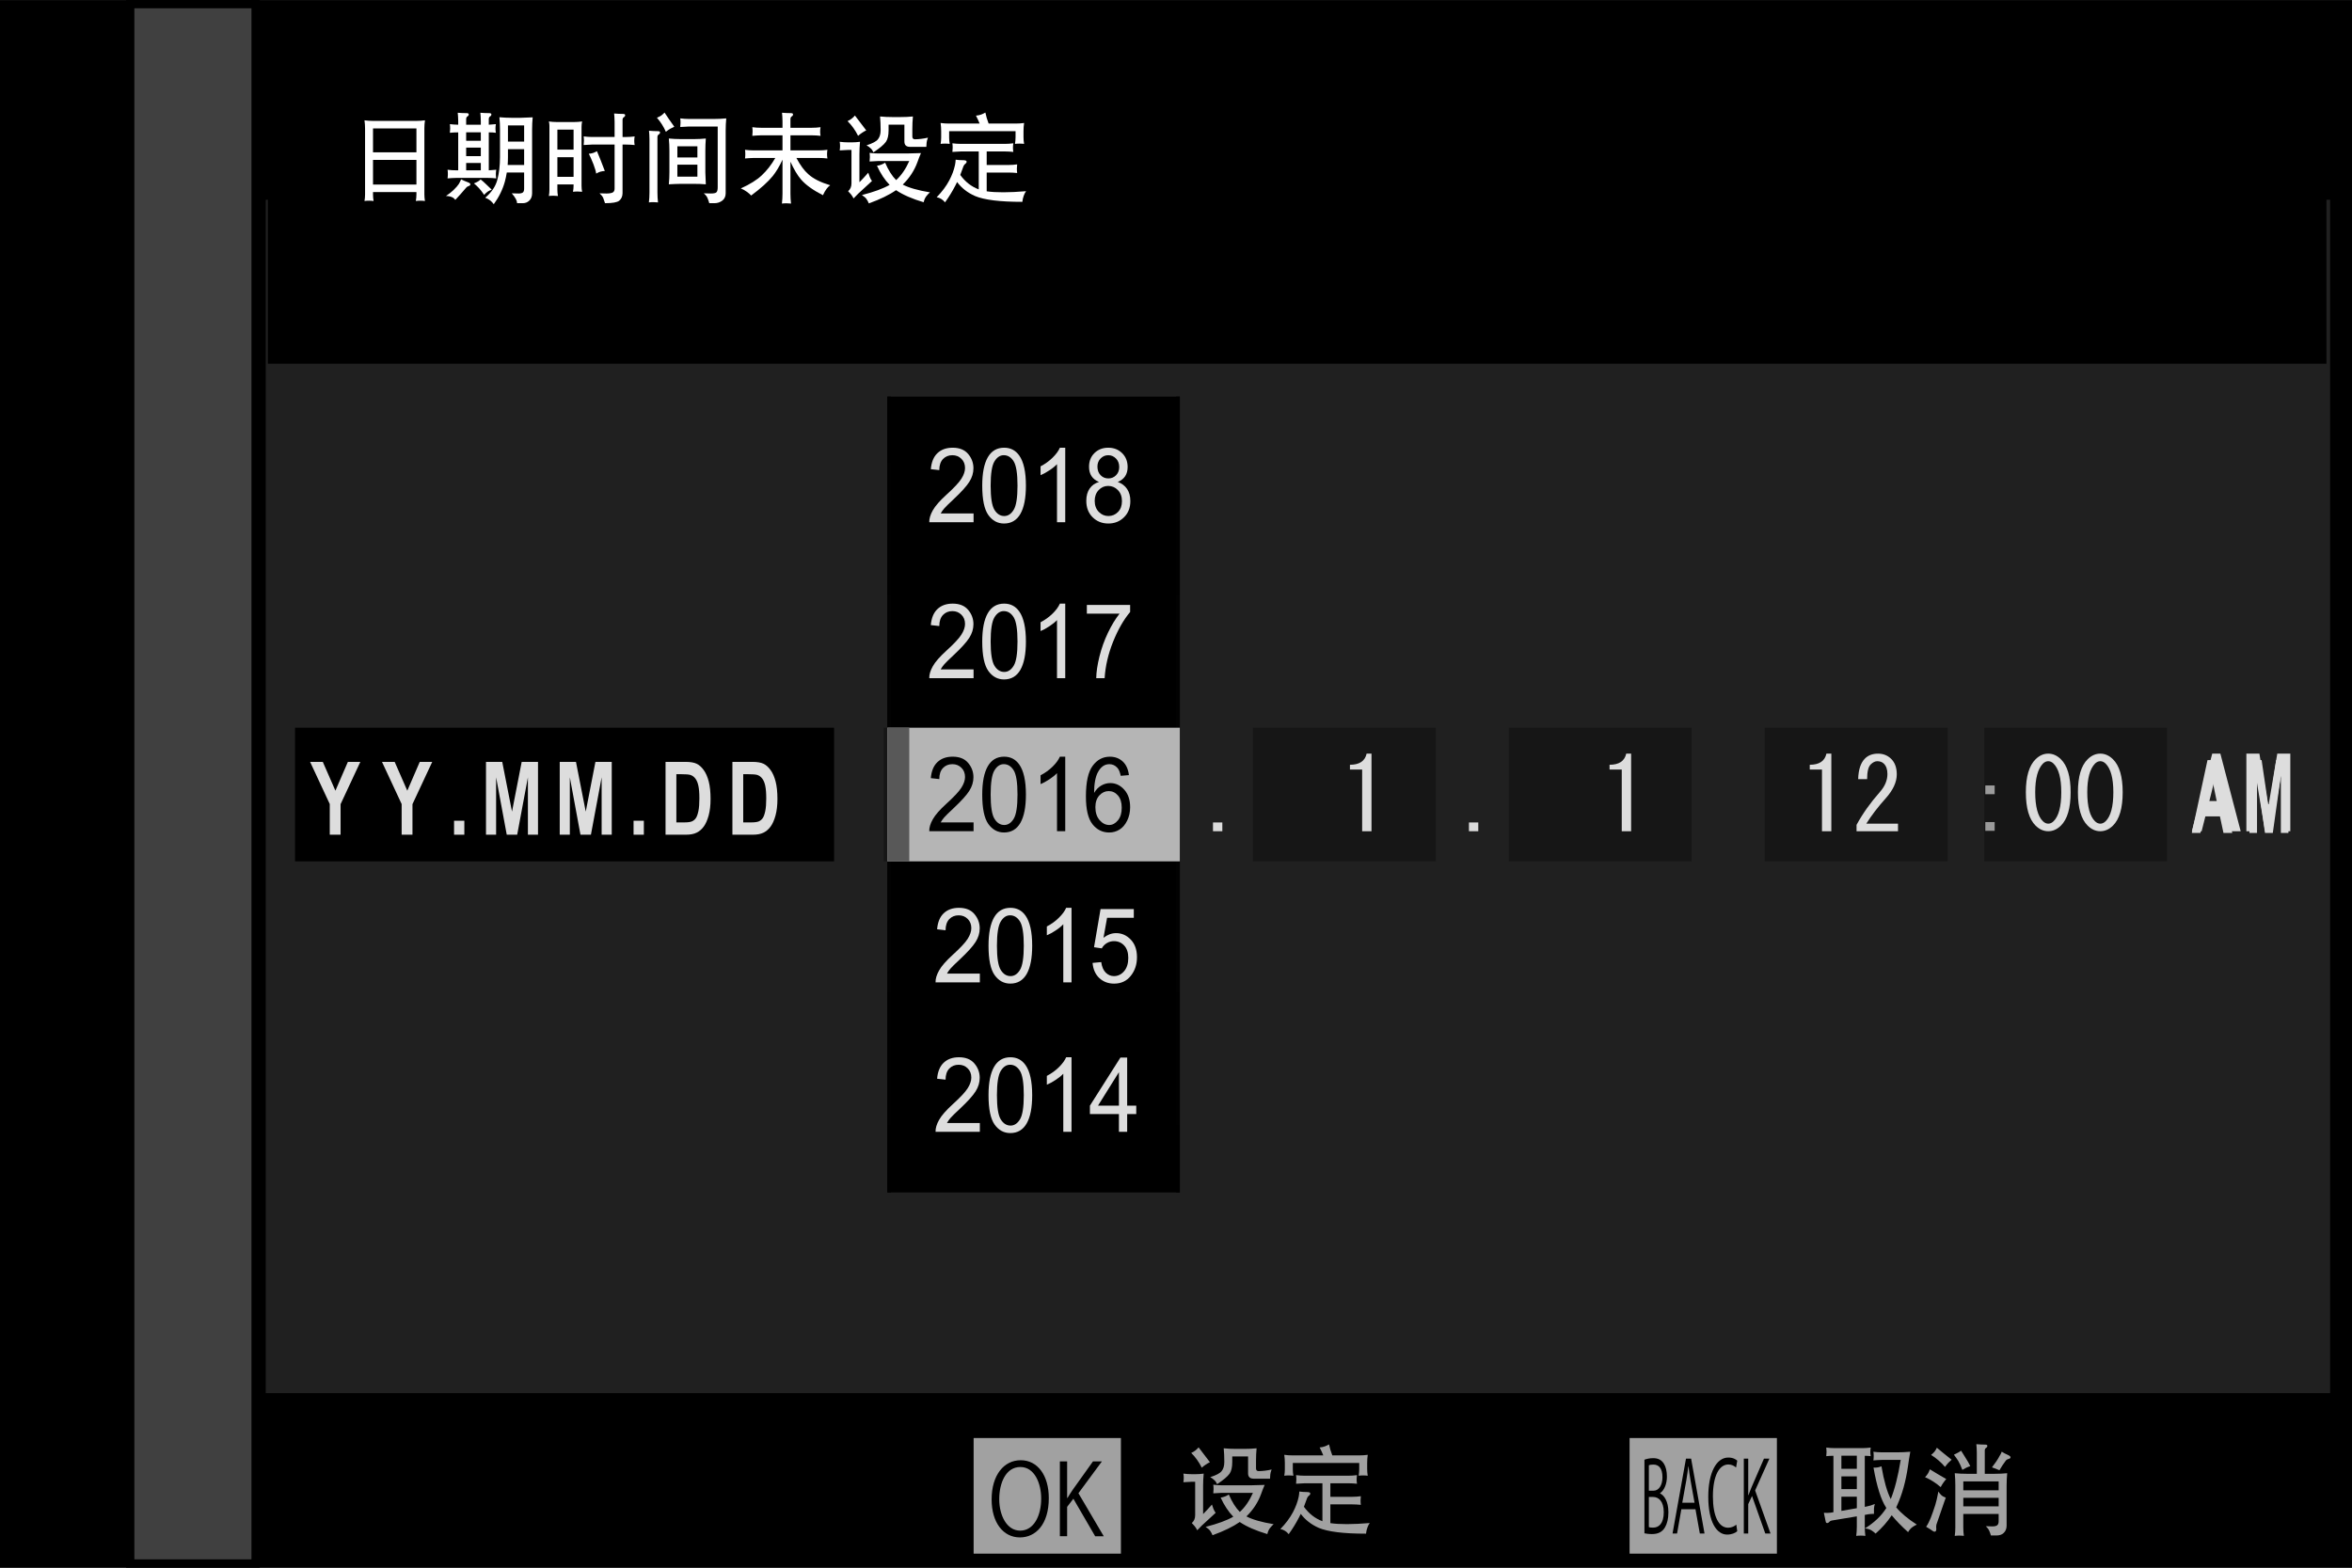<?xml version="1.0" encoding="utf-8"?>
<!-- Generator: Adobe Illustrator 16.0.3, SVG Export Plug-In . SVG Version: 6.00 Build 0)  -->
<!DOCTYPE svg PUBLIC "-//W3C//DTD SVG 1.1//EN" "http://www.w3.org/Graphics/SVG/1.1/DTD/svg11.dtd">
<svg version="1.1" xmlns="http://www.w3.org/2000/svg" xmlns:xlink="http://www.w3.org/1999/xlink" x="0px" y="0px" width="320px"
	 height="213.334px" viewBox="0 0 320 213.334" enable-background="new 0 0 320 213.334" xml:space="preserve">
<rect x="0" y="0" width="320" height="213.334" fill="#333333" stroke="none"/>
<g id="_x31_">
	<g>
		<rect y="0.025" width="320" height="213.309"/>
		<rect x="17.719" y="0.563" fill="#404040" width="17.055" height="212.202"/>
		
			<rect x="17.719" y="0.563" fill="none" stroke="#000000" stroke-width="1.125" stroke-miterlimit="10" width="17.055" height="212.202"/>
		<g opacity="0.5">
			<g>
				<rect x="34.706" y="25.753" fill="none" width="283.77" height="165.258"/>
				<rect x="35.436" y="26.465" fill="#404040" width="282.309" height="163.833"/>
				
					<rect x="35.436" y="26.465" fill="none" stroke="#000000" stroke-width="1.44" stroke-miterlimit="10" width="282.309" height="163.833"/>
			</g>
		</g>
		<rect x="36.446" y="11.252" width="280.077" height="38.24"/>
		<rect x="221.714" y="195.691" fill="#A1A1A1" width="20.041" height="15.732"/>
		<rect x="132.465" y="195.691" fill="#A1A1A1" width="20.041" height="15.732"/>
		<g>
			<path d="M142.694,203.867c0,3.583-1.787,5.347-3.932,5.347c-2.25,0-3.847-1.993-3.847-5.172c0-3.316,1.679-5.333,3.955-5.333
				C141.192,198.709,142.694,200.794,142.694,203.867z M135.951,204.015c0,2.163,1.001,4.276,2.848,4.276
				c1.869,0,2.859-2.044,2.859-4.368c0-2.049-0.894-4.291-2.836-4.291C136.822,199.632,135.951,201.851,135.951,204.015z"/>
			<path d="M150.17,209.054h-1.169l-2.965-5.104l-0.848,1.106v3.997h-0.988V198.87h0.988v4.975h0.048
				c0.228-0.391,0.478-0.763,0.703-1.103l2.765-3.872h1.215l-3.193,4.331L150.17,209.054z"/>
		</g>
		<g>
			<path d="M225.858,203.229c0.52,0.229,1.135,1.029,1.135,2.563c0,0.909-0.188,1.553-0.441,2.007
				c-0.367,0.671-0.964,0.96-1.796,0.96c-0.459,0-0.799-0.063-1.024-0.105V198.64c0.304-0.119,0.74-0.211,1.19-0.211
				c0.68,0,1.13,0.238,1.456,0.753c0.262,0.414,0.413,1.002,0.413,1.76c0,1.001-0.367,1.869-0.933,2.251V203.229z M224.981,202.853
				c0.73,0,1.203-0.776,1.203-1.814v-0.014c0-1.204-0.482-1.723-1.235-1.723c-0.317,0-0.506,0.041-0.615,0.092v3.459H224.981z
				 M224.333,207.813c0.138,0.055,0.335,0.068,0.588,0.068c0.762,0,1.441-0.551,1.441-2.09c0-1.521-0.716-2.081-1.451-2.081h-0.578
				V207.813z"/>
			<path d="M231.908,208.681h-0.639l-0.593-3.302h-1.92l-0.583,3.302h-0.616l1.829-10.188h0.697L231.908,208.681z M230.552,204.496
				l-0.542-3.018c-0.119-0.698-0.211-1.337-0.284-1.938h-0.023c-0.068,0.615-0.17,1.254-0.271,1.897l-0.552,3.059H230.552z"/>
			<path d="M236.359,208.373c-0.253,0.229-0.744,0.455-1.378,0.455c-1.42,0-2.563-1.699-2.563-5.145
				c0-3.289,1.107-5.338,2.724-5.338c0.661,0,1.043,0.258,1.218,0.423l-0.161,0.933c-0.253-0.226-0.606-0.413-1.043-0.413
				c-1.254,0-2.108,1.548-2.108,4.354c0,2.673,0.781,4.253,2.072,4.253c0.422,0,0.836-0.175,1.111-0.418L236.359,208.373z"/>
			<path d="M240.887,208.681h-0.712l-1.805-5.103l-0.515,1.106v3.996h-0.602v-10.188h0.602v4.979h0.027
				c0.138-0.391,0.294-0.768,0.432-1.103l1.682-3.877h0.739l-1.942,4.331L240.887,208.681z"/>
		</g>
		<rect x="40.142" y="99.027" width="73.336" height="18.189"/>
		<g>
			<path d="M132.343,112.155v0.969h-5.944v-0.817c0.894-1.451,2-2.839,3.321-4.161c0.737-0.744,1.109-1.521,1.109-2.334
				c0-0.574-0.177-1.015-0.526-1.322c-0.232-0.202-0.544-0.304-0.933-0.304c-0.313,0-0.623,0.134-0.933,0.409
				c-0.349,0.308-0.526,0.933-0.526,1.879h-1.281c0.039-1.218,0.37-2.1,0.992-2.642c0.466-0.409,1.086-0.611,1.865-0.611
				c0.737,0,1.359,0.221,1.865,0.662c0.544,0.473,0.815,1.134,0.815,1.979c0,0.982-0.523,1.998-1.573,3.05
				c-1.127,1.116-2.06,2.196-2.797,3.243H132.343z"/>
			<path d="M135.025,103.933c0.544-0.473,1.146-0.712,1.808-0.712c0.662,0,1.263,0.239,1.808,0.712
				c0.933,0.813,1.399,2.219,1.399,4.213c0,2.034-0.466,3.454-1.399,4.263c-0.544,0.478-1.146,0.716-1.808,0.716
				c-0.661,0-1.263-0.238-1.808-0.716c-0.932-0.809-1.398-2.229-1.398-4.263C133.627,106.151,134.093,104.746,135.025,103.933z
				 M137.591,104.489c-0.234-0.202-0.487-0.304-0.758-0.304c-0.273,0-0.523,0.102-0.758,0.304c-0.74,0.684-1.107,1.896-1.107,3.656
				c0,1.828,0.367,3.063,1.107,3.706c0.234,0.202,0.484,0.304,0.758,0.304c0.271,0,0.524-0.102,0.758-0.304
				c0.737-0.643,1.107-1.878,1.107-3.706C138.698,106.354,138.328,105.137,137.591,104.489z"/>
			<path d="M143.827,113.124v-3.959v-3.909h-1.748v-0.611c1.36,0,2.157-0.478,2.389-1.424h0.701v9.903H143.827z"/>
			<path d="M150.588,111.802c0.273,0.234,0.643,0.354,1.109,0.354c0.388,0,0.758-0.151,1.107-0.455
				c0.349-0.303,0.524-0.813,0.524-1.521c0-0.542-0.214-0.996-0.641-1.373c-0.312-0.271-0.778-0.391-1.398-0.358v-0.859
				c0.62-0.036,1.086-0.188,1.398-0.459c0.311-0.271,0.466-0.675,0.466-1.217c0-0.676-0.174-1.167-0.523-1.475
				c-0.234-0.202-0.526-0.304-0.875-0.304s-0.641,0.102-0.875,0.304c-0.388,0.345-0.602,0.85-0.641,1.524h-1.281
				c0.037-0.877,0.367-1.589,0.99-2.131c0.466-0.409,1.068-0.611,1.808-0.611c0.776,0,1.398,0.202,1.865,0.611
				c0.544,0.473,0.815,1.103,0.815,1.879c0,0.712-0.213,1.254-0.641,1.621c-0.388,0.34-0.758,0.561-1.107,0.661
				c0.505,0.134,0.894,0.322,1.167,0.557c0.542,0.481,0.815,1.056,0.815,1.731c0,0.877-0.313,1.589-0.933,2.127
				c-0.544,0.478-1.224,0.716-2.04,0.716c-0.896,0-1.594-0.225-2.099-0.666c-0.583-0.505-0.875-1.268-0.875-2.278h1.341
				C150.025,110.924,150.2,111.462,150.588,111.802z"/>
		</g>
		<path fill="none" stroke="#000000" stroke-width="0.232" d="M132.198,112.371h-4.531c1.302-1.318,2.219-2.287,2.754-2.912
			c1.116-1.383,1.676-2.462,1.676-3.238c0-0.735-0.269-1.323-0.801-1.769c-0.496-0.386-1.123-0.584-1.881-0.584
			c-1.614,0-2.492,0.827-2.636,2.467h0.843c0.05-0.551,0.216-0.987,0.499-1.309c0.321-0.345,0.753-0.523,1.295-0.523
			c0.583,0,1.045,0.192,1.385,0.56c0.31,0.326,0.466,0.727,0.466,1.208c0,0.593-0.613,1.645-1.835,3.161
			c-0.955,1.166-1.874,2.163-2.772,2.994v0.63h5.54V112.371z"/>
		<path fill="none" stroke="#000000" stroke-width="0.232" d="M138.698,111.195c-0.388,0.928-0.99,1.396-1.808,1.396
			c-0.815,0-1.422-0.469-1.821-1.396c-0.292-0.712-0.437-1.58-0.437-2.618c0-1.057,0.152-1.938,0.45-2.65
			c0.391-0.941,0.992-1.424,1.808-1.424c0.806,0,1.41,0.486,1.808,1.451c0.289,0.717,0.436,1.594,0.436,2.623
			C139.134,109.624,138.987,110.492,138.698,111.195z M136.891,103.868c-2.06,0-3.087,1.576-3.087,4.709
			c0,3.104,1.027,4.662,3.087,4.662s3.089-1.558,3.089-4.662C139.979,105.444,138.951,103.868,136.891,103.868z"/>
		<path fill="none" stroke="#000000" stroke-width="0.232" d="M145.009,104.048h-0.643c-0.721,0.629-1.483,1.111-2.301,1.447v0.775
			c0.891-0.413,1.599-0.817,2.113-1.208v7.993h0.832V104.048z"/>
		<path fill="none" stroke="#000000" stroke-width="0.232" d="M153.355,108.348c0.391-0.193,0.708-0.469,0.951-0.822
			c0.252-0.363,0.376-0.763,0.376-1.194c0-0.768-0.303-1.378-0.914-1.828c-0.556-0.423-1.24-0.635-2.058-0.635
			c-1.672,0-2.6,0.776-2.783,2.329h0.863c0.097-0.578,0.28-0.992,0.551-1.249c0.303-0.275,0.767-0.418,1.396-0.418
			c0.606,0,1.103,0.175,1.507,0.523c0.404,0.335,0.606,0.753,0.606,1.24c0,0.753-0.381,1.281-1.148,1.585
			c-0.294,0.119-0.749,0.16-1.369,0.128v0.698c0.143-0.009,0.257-0.014,0.331-0.014c0.643,0,1.176,0.143,1.589,0.437
			c0.496,0.331,0.744,0.79,0.744,1.378c0,0.57-0.22,1.057-0.67,1.461c-0.437,0.413-0.96,0.625-1.571,0.625
			c-1.277,0-1.966-0.625-2.085-1.865h-0.873c0.175,1.672,1.167,2.513,2.972,2.513c0.817,0,1.511-0.243,2.099-0.726
			c0.638-0.52,0.96-1.186,0.96-2.008C154.83,109.495,154.338,108.774,153.355,108.348z"/>
		<g opacity="0.3">
			<g>
				<rect x="170.471" y="99.027" fill="none" width="24.869" height="18.189"/>
				<rect x="170.471" y="99.027" width="24.869" height="18.189"/>
			</g>
		</g>
		<g opacity="0.3">
			<g>
				<rect x="120.228" y="99.027" fill="none" width="40.293" height="18.189"/>
				<rect x="120.226" y="99.027" width="40.296" height="18.189"/>
			</g>
		</g>
		<g>
			<path fill="#8C8C8C" d="M132.343,112.155v0.969h-5.944v-0.817c0.894-1.451,2-2.839,3.321-4.161
				c0.737-0.744,1.109-1.521,1.109-2.334c0-0.574-0.177-1.015-0.526-1.322c-0.232-0.202-0.544-0.304-0.933-0.304
				c-0.313,0-0.623,0.134-0.933,0.409c-0.349,0.308-0.526,0.933-0.526,1.879h-1.281c0.039-1.218,0.37-2.1,0.992-2.642
				c0.466-0.409,1.086-0.611,1.865-0.611c0.737,0,1.359,0.221,1.865,0.662c0.544,0.473,0.815,1.134,0.815,1.979
				c0,0.982-0.523,1.998-1.573,3.05c-1.127,1.116-2.06,2.196-2.797,3.243H132.343z"/>
			<path fill="#8C8C8C" d="M135.025,103.933c0.544-0.473,1.146-0.712,1.808-0.712c0.662,0,1.263,0.239,1.808,0.712
				c0.933,0.813,1.399,2.219,1.399,4.213c0,2.034-0.466,3.454-1.399,4.263c-0.544,0.478-1.146,0.716-1.808,0.716
				c-0.661,0-1.263-0.238-1.808-0.716c-0.932-0.809-1.398-2.229-1.398-4.263C133.627,106.151,134.093,104.746,135.025,103.933z
				 M137.591,104.489c-0.234-0.202-0.487-0.304-0.758-0.304c-0.273,0-0.523,0.102-0.758,0.304c-0.74,0.684-1.107,1.896-1.107,3.656
				c0,1.828,0.367,3.063,1.107,3.706c0.234,0.202,0.484,0.304,0.758,0.304c0.271,0,0.524-0.102,0.758-0.304
				c0.737-0.643,1.107-1.878,1.107-3.706C138.698,106.354,138.328,105.137,137.591,104.489z"/>
			<path fill="#8C8C8C" d="M143.827,113.124v-3.959v-3.909h-1.748v-0.611c1.36,0,2.157-0.478,2.389-1.424h0.701v9.903H143.827z"/>
			<path fill="#8C8C8C" d="M150.588,111.802c0.273,0.234,0.643,0.354,1.109,0.354c0.388,0,0.758-0.151,1.107-0.455
				c0.349-0.303,0.524-0.813,0.524-1.521c0-0.542-0.214-0.996-0.641-1.373c-0.312-0.271-0.778-0.391-1.398-0.358v-0.859
				c0.62-0.036,1.086-0.188,1.398-0.459c0.311-0.271,0.466-0.675,0.466-1.217c0-0.676-0.174-1.167-0.523-1.475
				c-0.234-0.202-0.526-0.304-0.875-0.304s-0.641,0.102-0.875,0.304c-0.388,0.345-0.602,0.85-0.641,1.524h-1.281
				c0.037-0.877,0.367-1.589,0.99-2.131c0.466-0.409,1.068-0.611,1.808-0.611c0.776,0,1.398,0.202,1.865,0.611
				c0.544,0.473,0.815,1.103,0.815,1.879c0,0.712-0.213,1.254-0.641,1.621c-0.388,0.34-0.758,0.561-1.107,0.661
				c0.505,0.134,0.894,0.322,1.167,0.557c0.542,0.481,0.815,1.056,0.815,1.731c0,0.877-0.313,1.589-0.933,2.127
				c-0.544,0.478-1.224,0.716-2.04,0.716c-0.896,0-1.594-0.225-2.099-0.666c-0.583-0.505-0.875-1.268-0.875-2.278h1.341
				C150.025,110.924,150.2,111.462,150.588,111.802z"/>
		</g>
		<path fill="none" stroke="#8C8C8C" stroke-width="0.232" d="M132.198,112.371h-4.531c1.302-1.318,2.219-2.287,2.754-2.912
			c1.116-1.383,1.676-2.462,1.676-3.238c0-0.735-0.269-1.323-0.801-1.769c-0.496-0.386-1.123-0.584-1.881-0.584
			c-1.614,0-2.492,0.827-2.636,2.467h0.843c0.05-0.551,0.216-0.987,0.499-1.309c0.321-0.345,0.753-0.523,1.295-0.523
			c0.583,0,1.045,0.192,1.385,0.56c0.31,0.326,0.466,0.727,0.466,1.208c0,0.593-0.613,1.645-1.835,3.161
			c-0.955,1.166-1.874,2.163-2.772,2.994v0.63h5.54V112.371z"/>
		<path fill="none" stroke="#8C8C8C" stroke-width="0.232" d="M138.698,111.195c-0.388,0.928-0.99,1.396-1.808,1.396
			c-0.815,0-1.422-0.469-1.821-1.396c-0.292-0.712-0.437-1.58-0.437-2.618c0-1.057,0.152-1.938,0.45-2.65
			c0.391-0.941,0.992-1.424,1.808-1.424c0.806,0,1.41,0.486,1.808,1.451c0.289,0.717,0.436,1.594,0.436,2.623
			C139.134,109.624,138.987,110.492,138.698,111.195z M136.891,103.868c-2.06,0-3.087,1.576-3.087,4.709
			c0,3.104,1.027,4.662,3.087,4.662s3.089-1.558,3.089-4.662C139.979,105.444,138.951,103.868,136.891,103.868z"/>
		<path fill="none" stroke="#8C8C8C" stroke-width="0.232" d="M145.009,104.048h-0.643c-0.721,0.629-1.483,1.111-2.301,1.447v0.775
			c0.891-0.413,1.599-0.817,2.113-1.208v7.993h0.832V104.048z"/>
		<path fill="none" stroke="#8C8C8C" stroke-width="0.232" d="M153.355,108.348c0.391-0.193,0.708-0.469,0.951-0.822
			c0.252-0.363,0.376-0.763,0.376-1.194c0-0.768-0.303-1.378-0.914-1.828c-0.556-0.423-1.24-0.635-2.058-0.635
			c-1.672,0-2.6,0.776-2.783,2.329h0.863c0.097-0.578,0.28-0.992,0.551-1.249c0.303-0.275,0.767-0.418,1.396-0.418
			c0.606,0,1.103,0.175,1.507,0.523c0.404,0.335,0.606,0.753,0.606,1.24c0,0.753-0.381,1.281-1.148,1.585
			c-0.294,0.119-0.749,0.16-1.369,0.128v0.698c0.143-0.009,0.257-0.014,0.331-0.014c0.643,0,1.176,0.143,1.589,0.437
			c0.496,0.331,0.744,0.79,0.744,1.378c0,0.57-0.22,1.057-0.67,1.461c-0.437,0.413-0.96,0.625-1.571,0.625
			c-1.277,0-1.966-0.625-2.085-1.865h-0.873c0.175,1.672,1.167,2.513,2.972,2.513c0.817,0,1.511-0.243,2.099-0.726
			c0.638-0.52,0.96-1.186,0.96-2.008C154.83,109.495,154.338,108.774,153.355,108.348z"/>
		<g>
			<path fill="#DDDDDD" d="M201.127,111.921v1.194h-1.272v-1.194H201.127z"/>
		</g>
		<g>
			<path fill="#DDDDDD" d="M166.304,111.921v1.194h-1.272v-1.194H166.304z"/>
		</g>
		<g>
			<path fill="#DDDDDD" d="M270.111,106.887h1.272v1.189h-1.272V106.887z M270.111,111.87h1.272v1.189h-1.272V111.87z"/>
		</g>
		<g opacity="0.3">
			<g>
				<rect x="205.289" y="99.027" fill="none" width="24.869" height="18.189"/>
				<rect x="205.284" y="99.027" width="24.874" height="18.189"/>
			</g>
		</g>
		<g>
			<path fill="#DDDDDD" d="M220.647,113.115v-4.222v-4.171h-1.661v-0.651c1.291,0,2.049-0.506,2.27-1.517h0.666v10.561H220.647z"/>
		</g>
		<g opacity="0.3">
			<g>
				<rect x="240.107" y="99.027" fill="none" width="24.873" height="18.189"/>
				<rect x="240.107" y="99.027" width="24.873" height="18.189"/>
			</g>
		</g>
		<g>
			<path fill="#DDDDDD" d="M247.888,113.115v-4.222v-4.171h-1.663v-0.651c1.291,0,2.049-0.506,2.27-1.517h0.666v10.561H247.888z"/>
			<path fill="#DDDDDD" d="M258.232,112.086v1.029h-5.641v-0.868c0.846-1.548,1.897-3.027,3.151-4.441
				c0.703-0.791,1.052-1.622,1.052-2.485c0-0.615-0.165-1.089-0.496-1.41c-0.221-0.216-0.519-0.326-0.887-0.326
				c-0.294,0-0.592,0.143-0.886,0.432c-0.331,0.326-0.496,0.997-0.496,2.007h-1.218c0.037-1.3,0.35-2.241,0.941-2.815
				c0.441-0.437,1.029-0.652,1.769-0.652c0.703,0,1.291,0.234,1.773,0.703c0.515,0.505,0.771,1.208,0.771,2.117
				c0,1.043-0.496,2.127-1.493,3.243c-1.07,1.194-1.956,2.348-2.654,3.468H258.232z"/>
		</g>
		<g opacity="0.3">
			<g>
				<rect x="269.955" y="99.027" fill="none" width="24.869" height="18.189"/>
				<rect x="269.955" y="99.027" width="24.869" height="18.189"/>
			</g>
		</g>
		<g>
			<path fill="#DDDDDD" d="M299.541,113.115h-1.327l2.77-10.561h1.107l2.766,10.561h-1.328l-0.776-3.087h-2.435L299.541,113.115z
				 M301.589,105.426h-0.11l-0.886,3.578h1.883L301.589,105.426z"/>
			<path fill="#DDDDDD" d="M306.734,105.21v7.905h-1.106v-10.561h1.772l1.162,6.881h0.11l1.162-6.881h1.773v10.561H310.5v-7.905
				h-0.11l-1.332,7.905h-0.882l-1.327-7.905H306.734z"/>
		</g>
		<g>
			<path fill="#DDDDDD" d="M185.326,113.115v-4.222v-4.171h-1.66v-0.651c1.29,0,2.049-0.506,2.269-1.517h0.664v10.561H185.326z"/>
		</g>
		<g>
			<path fill="#DDDDDD" d="M276.959,103.313c0.515-0.505,1.084-0.758,1.714-0.758c0.624,0,1.198,0.253,1.713,0.758
				c0.887,0.864,1.332,2.366,1.332,4.493c0,2.168-0.445,3.684-1.332,4.552c-0.515,0.505-1.089,0.758-1.713,0.758
				c-0.63,0-1.199-0.253-1.714-0.758c-0.887-0.868-1.332-2.384-1.332-4.552C275.627,105.679,276.073,104.177,276.959,103.313z
				 M279.394,103.91c-0.225-0.216-0.464-0.326-0.721-0.326c-0.258,0-0.496,0.11-0.722,0.326c-0.698,0.726-1.052,2.021-1.052,3.896
				c0,1.952,0.354,3.271,1.052,3.954c0.226,0.216,0.464,0.326,0.722,0.326c0.257,0,0.496-0.11,0.721-0.326
				c0.698-0.684,1.052-2.002,1.052-3.954C280.446,105.895,280.092,104.599,279.394,103.91z"/>
			<path fill="#DDDDDD" d="M284.042,103.313c0.515-0.505,1.084-0.758,1.714-0.758c0.624,0,1.198,0.253,1.713,0.758
				c0.887,0.864,1.332,2.366,1.332,4.493c0,2.168-0.445,3.684-1.332,4.552c-0.515,0.505-1.089,0.758-1.713,0.758
				c-0.63,0-1.199-0.253-1.714-0.758c-0.887-0.868-1.332-2.384-1.332-4.552C282.71,105.679,283.156,104.177,284.042,103.313z
				 M286.477,103.91c-0.225-0.216-0.464-0.326-0.721-0.326c-0.258,0-0.496,0.11-0.722,0.326c-0.698,0.726-1.052,2.021-1.052,3.896
				c0,1.952,0.354,3.271,1.052,3.954c0.226,0.216,0.464,0.326,0.722,0.326c0.257,0,0.496-0.11,0.721-0.326
				c0.698-0.684,1.052-2.002,1.052-3.954C287.529,105.895,287.175,104.599,286.477,103.91z"/>
		</g>
		<g>
			<rect x="120.724" y="53.975" fill="none" width="39.797" height="108.295"/>
			
				<linearGradient id="SVGID_1_" gradientUnits="userSpaceOnUse" x1="-429.198" y1="677.368" x2="-426.97" y2="677.368" gradientTransform="matrix(0 48.611 48.611 0 -32787.145 20917.852)">
				<stop  offset="0" style="stop-color:#000000"/>
				<stop  offset="0.5" style="stop-color:#000000"/>
				<stop  offset="1" style="stop-color:#000000"/>
			</linearGradient>
			<rect x="120.724" y="53.975" fill="url(#SVGID_1_)" width="39.797" height="108.295"/>
		</g>
		<g>
			<rect x="160.016" y="53.975" fill="none" width="0.505" height="108.295"/>
			
				<linearGradient id="SVGID_2_" gradientUnits="userSpaceOnUse" x1="-429.198" y1="677.599" x2="-426.97" y2="677.599" gradientTransform="matrix(0 48.611 48.611 0 -32778.645 20917.852)">
				<stop  offset="0" style="stop-color:#000000"/>
				<stop  offset="0.5" style="stop-color:#030303"/>
				<stop  offset="1" style="stop-color:#000000"/>
			</linearGradient>
			<rect x="160.016" y="53.975" fill="url(#SVGID_2_)" width="0.505" height="108.295"/>
		</g>
		<g>
			<rect x="120.724" y="53.975" fill="none" width="0.498" height="108.295"/>
			
				<linearGradient id="SVGID_3_" gradientUnits="userSpaceOnUse" x1="-429.198" y1="677.142" x2="-426.97" y2="677.142" gradientTransform="matrix(0 48.611 48.611 0 -32795.801 20917.852)">
				<stop  offset="0" style="stop-color:#000000"/>
				<stop  offset="0.5" style="stop-color:#030303"/>
				<stop  offset="1" style="stop-color:#000000"/>
			</linearGradient>
			<rect x="120.724" y="53.975" fill="url(#SVGID_3_)" width="0.498" height="108.295"/>
		</g>
		<rect x="120.724" y="99.027" fill="#B5B5B5" width="39.797" height="18.189"/>
		<rect x="120.726" y="99.027" fill="#585858" width="2.983" height="18.189"/>
	</g>
</g>
<g id="text">
	<g>
		<path fill="#FFFFFF" d="M49.59,16.373c0.372,0.051,0.747,0.078,1.121,0.078h5.958c0.393,0,0.774-0.027,1.148-0.078
			c-0.053,0.372-0.078,0.749-0.078,1.121v8.943c0,0.313,0.025,0.615,0.078,0.914c-0.209-0.027-0.418-0.041-0.627-0.041
			c-0.216,0-0.42,0.014-0.611,0.041c0.051-0.313,0.078-0.62,0.078-0.914v-0.299H50.75v0.34c0,0.294,0.025,0.584,0.078,0.873
			c-0.209-0.027-0.418-0.041-0.625-0.041c-0.218,0-0.422,0.014-0.613,0.041c0.051-0.289,0.078-0.579,0.078-0.873v-8.984
			C49.668,17.122,49.641,16.745,49.59,16.373z M50.75,17.48v3.247h5.907V17.48H50.75z M50.75,21.757v3.354h5.907v-3.354H50.75z"/>
		<path fill="#FFFFFF" d="M63.58,24.771c0.287,0.101,0.425,0.206,0.418,0.312c-0.018,0.115-0.083,0.188-0.197,0.221
			c-0.163,0.046-0.29,0.124-0.377,0.234c-0.505,0.602-0.997,1.153-1.474,1.658c-0.122-0.165-0.273-0.289-0.455-0.367
			c-0.236-0.102-0.51-0.156-0.822-0.156c0.4-0.267,0.744-0.537,1.029-0.809c0.34-0.331,0.579-0.602,0.719-0.822
			c0.122-0.207,0.225-0.418,0.312-0.639C63.01,24.545,63.292,24.664,63.58,24.771z M67.516,23.098c-0.034,0.202-0.05,0.4-0.05,0.589
			c0,0.201,0.016,0.395,0.05,0.588c-0.39-0.046-0.781-0.064-1.173-0.064h-4.277c-0.39,0.009-0.781,0.027-1.173,0.064
			c0.027-0.202,0.042-0.396,0.042-0.588c0-0.198-0.014-0.396-0.042-0.589c0.393,0.056,0.783,0.078,1.173,0.078h0.276v-5.162
			c-0.384,0-0.763,0.018-1.135,0.055c0.025-0.202,0.039-0.396,0.039-0.588c0-0.197-0.014-0.396-0.039-0.588
			c0.381,0.046,0.76,0.073,1.135,0.078v-0.156c0-0.087,0-0.197,0-0.335c-0.009-0.465-0.032-0.841-0.067-1.135
			c0.427,0.032,0.809,0.05,1.148,0.05c0.009,0,0.025,0,0.053,0c0.2,0,0.299,0.056,0.299,0.17c0,0.12-0.058,0.212-0.17,0.271
			c-0.122,0.078-0.182,0.202-0.182,0.367v0.768h1.994v-0.156c0-0.087,0-0.197,0-0.335c-0.007-0.465-0.03-0.841-0.064-1.135
			c0.425,0.032,0.809,0.05,1.148,0.05c0.007,0,0.025,0,0.051,0c0.2,0,0.301,0.056,0.301,0.17c0,0.12-0.058,0.212-0.17,0.271
			c-0.122,0.078-0.182,0.202-0.182,0.367v0.768c0.322-0.014,0.643-0.042,0.965-0.078c-0.035,0.202-0.053,0.395-0.053,0.588
			c0,0.202,0.018,0.395,0.053,0.588c-0.322-0.046-0.643-0.06-0.965-0.055v5.162C66.83,23.162,67.169,23.135,67.516,23.098z
			 M63.423,18.004v1.157h1.994v-1.157H63.423z M63.423,20.09v1.157h1.994V20.09H63.423z M63.423,22.175v1.001h1.994v-1.001H63.423z
			 M66.161,25.097c0.278,0.262,0.526,0.5,0.744,0.716c-0.236,0.078-0.422,0.17-0.563,0.271c-0.182,0.133-0.338,0.275-0.469,0.432
			c-0.259-0.381-0.5-0.689-0.716-0.923c-0.218-0.234-0.443-0.45-0.678-0.639c0.19-0.074,0.365-0.151,0.521-0.239
			c0.147-0.083,0.278-0.184,0.39-0.299C65.61,24.582,65.865,24.807,66.161,25.097z M72.001,27.311
			c-0.234,0.225-0.526,0.34-0.873,0.34c-0.069,0-0.331,0-0.783,0c0-0.184-0.05-0.368-0.156-0.561
			c-0.138-0.253-0.326-0.515-0.56-0.781c0.399,0.019,0.721,0.023,0.964,0.023c0.253-0.005,0.434-0.056,0.549-0.143
			c0.113-0.105,0.168-0.275,0.168-0.519v-2.191h-2.359c-0.069,0.427-0.156,0.836-0.262,1.235c-0.303,1.089-0.809,2.113-1.511,3.078
			c-0.122-0.175-0.273-0.336-0.457-0.496c-0.175-0.147-0.409-0.276-0.703-0.391c0.859-0.73,1.408-1.539,1.643-2.426
			c0.243-0.9,0.365-1.934,0.365-3.087v-3.771c0-0.556-0.027-1.112-0.078-1.668c0.547,0.051,1.096,0.078,1.643,0.078h1.226
			c0.547-0.009,1.098-0.032,1.656-0.064c-0.053,0.547-0.078,1.099-0.078,1.654v8.672C72.395,26.727,72.264,27.066,72.001,27.311z
			 M69.108,20.296v1.098c0,0.354-0.014,0.708-0.039,1.057h2.242v-2.154H69.108z M69.108,19.268h2.203v-2.205h-2.203V19.268z"/>
		<path fill="#FFFFFF" d="M74.675,16.529c0.374,0.051,0.746,0.078,1.121,0.078h2.255c0.391,0,0.774-0.027,1.148-0.078
			c-0.053,0.244-0.078,0.487-0.078,0.73v8.007c0,0.284,0.025,0.564,0.078,0.831c-0.209-0.023-0.418-0.037-0.627-0.037
			c-0.216,0-0.42,0.014-0.613,0.037c0.053-0.285,0.078-0.565,0.078-0.831v-0.17h-2.203v0.716c0,0.285,0.025,0.574,0.078,0.859
			c-0.209-0.023-0.418-0.037-0.625-0.037c-0.218,0-0.422,0.014-0.613,0.037c0.053-0.285,0.078-0.574,0.078-0.859v-8.695
			C74.753,16.915,74.728,16.723,74.675,16.529z M75.835,20.36h2.203v-2.724h-2.203V20.36z M75.835,24.063h2.203v-2.669h-2.203
			V24.063z M84.246,27.311c-0.271,0.225-0.914,0.34-1.929,0.34c-0.081-0.271-0.163-0.51-0.248-0.717
			c-0.087-0.202-0.253-0.409-0.496-0.625c0.399,0.019,0.721,0.023,0.964,0.023c0.391-0.005,0.668-0.056,0.834-0.143
			c0.165-0.105,0.248-0.275,0.248-0.519v-5.999H80.58c-0.391,0.009-0.781,0.031-1.171,0.063c0.025-0.197,0.039-0.395,0.039-0.588
			c0-0.197-0.014-0.395-0.039-0.583c0.39,0.051,0.781,0.078,1.171,0.078h3.039V16.92c0-0.087,0-0.197,0-0.34
			c-0.009-0.459-0.03-0.836-0.064-1.135c0.425,0.037,0.809,0.056,1.146,0.056c0.009,0,0.027,0,0.053,0c0.2,0,0.301,0.055,0.301,0.17
			c0,0.119-0.057,0.211-0.17,0.271c-0.122,0.078-0.184,0.202-0.184,0.367v2.334h0.471c0.391,0,0.781-0.027,1.174-0.078
			c-0.035,0.197-0.053,0.395-0.053,0.583c0,0.202,0.018,0.4,0.053,0.588c-0.393-0.041-0.783-0.063-1.174-0.063H84.7v6.623
			C84.693,26.727,84.54,27.066,84.246,27.311z M81.742,21.849c0.234,0.602,0.416,1.075,0.546,1.42
			c-0.209,0.009-0.409,0.041-0.6,0.092c-0.19,0.06-0.383,0.146-0.574,0.262c-0.035-0.28-0.156-0.694-0.365-1.254
			c-0.234-0.598-0.448-1.08-0.639-1.447c0.218-0.014,0.423-0.055,0.613-0.115c0.174-0.068,0.34-0.146,0.496-0.234
			C81.306,20.76,81.48,21.188,81.742,21.849z"/>
		<path fill="#FFFFFF" d="M89.447,17.848c0.007,0,0.025,0,0.051,0c0.2,0,0.301,0.056,0.301,0.166c0,0.124-0.058,0.216-0.17,0.275
			c-0.122,0.078-0.182,0.202-0.182,0.367v7.533c0,0.455,0.025,0.905,0.078,1.355c-0.209-0.023-0.418-0.037-0.627-0.037
			c-0.216,0-0.42,0.014-0.613,0.037c0.053-0.45,0.078-0.9,0.078-1.355v-6.922c0-0.088,0-0.202,0-0.34
			c-0.007-0.46-0.03-0.837-0.064-1.135C88.724,17.829,89.107,17.848,89.447,17.848z M91.742,17.246
			c-0.2,0.087-0.393,0.184-0.574,0.285c-0.19,0.114-0.383,0.248-0.574,0.404c-0.303-0.694-0.708-1.333-1.213-1.916
			c0.228-0.087,0.422-0.188,0.588-0.299c0.156-0.114,0.303-0.248,0.443-0.403C90.803,15.914,91.246,16.562,91.742,17.246z
			 M96.03,25.082c-0.528-0.046-1.059-0.063-1.589-0.063h-1.851c-0.531,0.009-1.061,0.027-1.592,0.063
			c0.053-0.546,0.078-1.098,0.078-1.644v-2.945c0-0.546-0.025-1.098-0.078-1.644c0.531,0.05,1.061,0.078,1.592,0.078h1.851
			c0.531,0,1.061-0.028,1.589-0.078c-0.042,0.546-0.064,1.098-0.064,1.644v2.945C95.975,23.984,95.996,24.536,96.03,25.082z
			 M92.158,19.905v1.525h2.726v-1.525H92.158z M92.158,22.409v1.631h2.726v-1.631H92.158z M98.288,27.287
			c-0.315,0.243-0.671,0.363-1.07,0.363c-0.06,0-0.299,0-0.717,0c-0.078-0.271-0.161-0.51-0.248-0.717
			c-0.087-0.202-0.252-0.409-0.496-0.625c0.4,0.019,0.721,0.023,0.965,0.023c0.383,0,0.631-0.051,0.744-0.156
			c0.122-0.11,0.181-0.34,0.181-0.689v-8.268h-3.922c-0.393,0.009-0.783,0.032-1.174,0.064c0.025-0.198,0.039-0.396,0.039-0.584
			c0-0.202-0.014-0.395-0.039-0.588c0.391,0.051,0.781,0.078,1.174,0.078h3.429c0.547,0,1.098-0.027,1.656-0.078
			c-0.053,0.556-0.078,1.112-0.078,1.668v8.516C98.731,26.723,98.582,27.053,98.288,27.287z"/>
		<path fill="#FFFFFF" d="M105.143,23.948c-0.659,0.809-1.642,1.694-2.947,2.659c-0.156-0.175-0.351-0.345-0.585-0.51
			c-0.252-0.188-0.526-0.34-0.822-0.455c1.245-0.564,2.196-1.162,2.857-1.786c0.694-0.652,1.307-1.438,1.837-2.361h-2.946
			c-0.391,0.009-0.783,0.032-1.174,0.068c0.027-0.201,0.039-0.399,0.039-0.588c0-0.202-0.012-0.395-0.039-0.588
			c0.391,0.051,0.783,0.078,1.174,0.078h3.925v-2.049h-2.933c-0.393,0.01-0.783,0.032-1.174,0.069
			c0.025-0.202,0.039-0.396,0.039-0.588c0-0.202-0.014-0.396-0.039-0.588c0.391,0.055,0.781,0.078,1.174,0.078h2.933v-0.574
			c0-0.087,0-0.197,0-0.335c-0.009-0.465-0.03-0.841-0.066-1.135c0.427,0.032,0.808,0.05,1.148,0.05c0.009,0,0.025,0,0.053,0
			c0.2,0,0.298,0.056,0.298,0.17c0,0.12-0.055,0.212-0.167,0.271c-0.124,0.078-0.184,0.202-0.184,0.367v1.186h2.921
			c0.39,0,0.781-0.023,1.173-0.078c-0.037,0.202-0.053,0.395-0.053,0.588c0,0.197,0.016,0.395,0.053,0.588
			c-0.393-0.046-0.783-0.069-1.173-0.069h-2.921v2.049h3.858c0.393,0,0.783-0.027,1.173-0.078c-0.034,0.202-0.05,0.396-0.05,0.588
			c0,0.198,0.016,0.396,0.05,0.588c-0.39-0.046-0.781-0.068-1.173-0.068h-3.05c0.521,0.982,1.057,1.713,1.603,2.191
			c0.671,0.62,1.67,1.125,3,1.524c-0.184,0.124-0.344,0.28-0.482,0.469c-0.175,0.229-0.345,0.523-0.508,0.887
			c-1.357-0.694-2.352-1.41-2.986-2.15c-0.48-0.556-0.958-1.359-1.435-2.411v4.341c0,0.455,0.025,0.905,0.078,1.355
			c-0.209-0.023-0.418-0.037-0.625-0.037c-0.218,0-0.422,0.014-0.613,0.037c0.051-0.45,0.078-0.9,0.078-1.355v-4.616
			C106.062,22.602,105.623,23.342,105.143,23.948z"/>
		<path fill="#FFFFFF" d="M115.418,20.401c-0.393,0.01-0.783,0.032-1.173,0.064c0.034-0.197,0.05-0.395,0.05-0.588
			c0-0.197-0.016-0.395-0.05-0.583c0.39,0.051,0.781,0.078,1.173,0.078h0.482c0.365,0,0.735-0.027,1.107-0.078
			c-0.05,0.588-0.078,1.144-0.078,1.667v3.831c0.035-0.032,0.069-0.068,0.106-0.101c0.287-0.29,0.652-0.685,1.095-1.19
			c0.078,0.202,0.147,0.4,0.207,0.588c0.087,0.217,0.188,0.396,0.301,0.538c-0.418,0.381-0.827,0.758-1.227,1.13
			c-0.453,0.395-0.848,0.776-1.185,1.148c-0.027,0.009-0.058,0.046-0.092,0.105c0.025-0.037,0.025-0.037,0,0
			c0.009-0.027,0.009-0.027,0,0c0-0.009,0-0.009,0,0c-0.104-0.216-0.228-0.409-0.365-0.574c-0.14-0.165-0.267-0.303-0.379-0.418
			c0.305-0.262,0.457-0.615,0.457-1.065v-4.553H115.418z M117.855,17.742c-0.2,0.097-0.381,0.197-0.547,0.313
			c-0.19,0.119-0.379,0.267-0.56,0.432c-0.375-0.758-0.852-1.429-1.436-2.007c0.218-0.097,0.409-0.212,0.574-0.341
			c0.156-0.124,0.301-0.262,0.429-0.418C116.769,16.337,117.284,17.012,117.855,17.742z M119.316,22.552
			c0.218-0.023,0.423-0.078,0.613-0.156c0.175-0.069,0.34-0.156,0.496-0.262c0.443,1.028,0.942,1.818,1.5,2.375
			c0.712-0.652,1.307-1.517,1.784-2.596h-4.224c-0.39,0.009-0.783,0.032-1.173,0.064c0.025-0.197,0.039-0.396,0.039-0.584
			c0-0.202-0.014-0.395-0.039-0.588c0.391,0.051,0.783,0.078,1.173,0.078h3.951c0.39,0,1.017-0.018,1.878-0.05v-0.028
			c-0.193,0.441-0.358,0.864-0.496,1.264c-0.418,1.139-1.082,2.159-1.996,3.05c0.843,0.437,2.079,0.79,3.702,1.057
			c-0.156,0.133-0.317,0.303-0.482,0.51c-0.172,0.216-0.298,0.496-0.376,0.836c-1.564-0.464-2.816-1.011-3.755-1.645
			c-0.921,0.644-2.157,1.245-3.703,1.801c-0.078-0.202-0.184-0.396-0.314-0.588c-0.122-0.175-0.331-0.358-0.625-0.547
			c1.626-0.418,2.88-0.877,3.767-1.383C120.368,24.472,119.794,23.604,119.316,22.552z M120.894,17.742
			c0,0.693-0.122,1.217-0.365,1.562c-0.287,0.396-0.852,0.868-1.695,1.424c-0.097-0.225-0.221-0.408-0.379-0.546
			c-0.156-0.156-0.342-0.294-0.561-0.404c0.817-0.262,1.334-0.538,1.553-0.822c0.243-0.304,0.365-0.708,0.365-1.213v-0.17
			c0-0.574-0.027-1.148-0.078-1.723c0.547,0.056,1.096,0.078,1.643,0.078h1.173c0.547,0,1.1-0.022,1.656-0.078
			c-0.053,0.556-0.078,1.116-0.078,1.672v1.065c0,0.244,0.122,0.368,0.365,0.368c0.574-0.01,1.16-0.083,1.759-0.221
			c-0.112,0.294-0.172,0.52-0.181,0.675c-0.019,0.166-0.032,0.358-0.039,0.574h-2.255c-0.487-0.009-0.73-0.252-0.73-0.729v-2.293
			h-2.152V17.742z"/>
		<path fill="#FFFFFF" d="M134.245,26.033c1.243,0.184,3.029,0.18,5.358-0.014c-0.122,0.156-0.225,0.358-0.313,0.602
			c-0.096,0.253-0.161,0.533-0.195,0.846c-3.043,0-5.19-0.262-6.442-0.795c-1.015-0.45-1.829-1.084-2.437-1.901
			c-0.078,0.146-0.149,0.289-0.209,0.427c-0.434,0.846-0.912,1.621-1.433,2.338c-0.159-0.202-0.326-0.354-0.51-0.459
			c-0.182-0.119-0.391-0.197-0.625-0.234c0.747-0.771,1.321-1.543,1.72-2.306c0.375-0.712,0.629-1.401,0.77-2.063
			c0.053-0.253,0.083-0.501,0.092-0.744c0.322,0.046,0.639,0.068,0.951,0.068c0.331,0,0.51,0.051,0.535,0.156
			c0.025,0.11-0.018,0.212-0.131,0.299c-0.131,0.097-0.225,0.211-0.287,0.354c-0.156,0.423-0.303,0.822-0.443,1.199
			c0.677,0.937,1.518,1.594,2.517,1.966v-5.163h-2.412c-0.393,0.01-0.783,0.032-1.174,0.064c0.025-0.197,0.039-0.396,0.039-0.583
			c0-0.202-0.014-0.396-0.039-0.589c0.391,0.051,0.781,0.078,1.174,0.078h5.944c0.393,0,0.783-0.027,1.174-0.078
			c-0.035,0.202-0.051,0.396-0.051,0.589c0,0.197,0.016,0.395,0.051,0.583c-0.391-0.041-0.781-0.064-1.174-0.064h-2.451v1.842h2.972
			c0.393,0,0.783-0.027,1.173-0.082c-0.025,0.202-0.039,0.399-0.039,0.588c0,0.202,0.014,0.395,0.039,0.588
			c-0.39-0.042-0.781-0.064-1.173-0.064h-2.972V26.033z M129.135,18.707c0,0.294,0.025,0.588,0.078,0.872
			c-0.209-0.027-0.418-0.036-0.627-0.036c-0.216,0-0.42,0.009-0.613,0.036c0.053-0.284,0.078-0.578,0.078-0.872v-0.85
			c0-0.372-0.025-0.744-0.078-1.121c0.375,0.055,0.749,0.078,1.124,0.078h4.185c-0.14-0.354-0.306-0.717-0.496-1.079
			c0.252-0.019,0.487-0.064,0.705-0.147c0.19-0.069,0.381-0.161,0.574-0.271c0.103,0.505,0.25,1.001,0.443,1.497h3.675
			c0.393,0,0.774-0.023,1.148-0.078c-0.053,0.377-0.078,0.749-0.078,1.121v0.808c0,0.313,0.025,0.62,0.078,0.914
			c-0.209-0.027-0.418-0.036-0.625-0.036c-0.218,0-0.423,0.009-0.613,0.036c0.05-0.312,0.078-0.615,0.078-0.914v-0.817h-9.035
			V18.707z"/>
	</g>
	<g>
		<path fill="#A1A1A1" d="M248.471,198.157c0.023-0.197,0.037-0.395,0.037-0.588c0-0.197-0.014-0.395-0.037-0.583
			c0.391,0.051,0.781,0.078,1.172,0.078h3.702c0.391,0,0.785-0.027,1.176-0.078c-0.037,0.197-0.056,0.396-0.056,0.583
			c0,0.202,0.019,0.396,0.056,0.588c-0.271-0.036-0.542-0.05-0.809-0.05v6.949l0.326-0.068c0.294-0.051,0.644-0.161,1.043-0.326
			c-0.069,0.229-0.11,0.45-0.12,0.666c-0.009,0.234-0.009,0.459,0,0.68c-0.252,0-0.5,0.019-0.744,0.051l-0.505,0.092v1.616
			c0,0.409,0.023,0.822,0.078,1.24c-0.211-0.027-0.418-0.041-0.629-0.041c-0.216,0-0.418,0.014-0.611,0.041
			c0.051-0.427,0.078-0.84,0.078-1.24v-1.419l-3.418,0.569c-0.155,0.037-0.262,0.097-0.326,0.184
			c-0.05,0.078-0.133,0.134-0.243,0.156c-0.143,0.019-0.225-0.05-0.248-0.206c-0.078-0.368-0.16-0.763-0.248-1.186
			c0.345,0.023,0.644,0.019,0.887-0.014l0.413-0.064v-7.68C249.119,198.107,248.792,198.121,248.471,198.157z M250.529,198.094
			v1.786h2.1v-1.786H250.529z M250.529,200.909v1.731h2.1v-1.731H250.529z M250.529,203.675v1.929l2.1-0.367v-1.562H250.529z
			 M256.06,198.667c-0.396,0.01-0.786,0.028-1.177,0.064c0.028-0.202,0.042-0.395,0.042-0.588c0-0.197-0.014-0.395-0.042-0.588
			c0.391,0.056,0.776,0.078,1.148,0.078h2.15c0.464,0,1.033-0.022,1.723-0.078c-0.129,0.708-0.239,1.388-0.326,2.049
			c-0.294,1.998-0.781,3.748-1.461,5.241c-0.051,0.097-0.097,0.188-0.129,0.275c0.666,0.8,1.604,1.58,2.802,2.348
			c-0.184,0.078-0.381,0.192-0.602,0.349c-0.225,0.156-0.418,0.386-0.583,0.68c-0.887-0.799-1.631-1.566-2.232-2.297
			c-0.574,0.883-1.305,1.709-2.191,2.495c-0.17-0.166-0.362-0.317-0.569-0.446c-0.193-0.124-0.482-0.206-0.877-0.262
			c1.281-0.799,2.246-1.723,2.907-2.774c-0.014-0.036-0.027-0.06-0.037-0.068c-0.688-1.057-1.258-2.871-1.708-5.435
			c0.206,0.019,0.404,0.01,0.588-0.027c0.165-0.032,0.33-0.083,0.496-0.143c0.335,1.971,0.758,3.459,1.263,4.46
			c0.538-1.332,0.992-3.109,1.355-5.333H256.06z"/>
		<path fill="#A1A1A1" d="M264.796,201.272c-0.147,0.165-0.28,0.33-0.391,0.496c-0.133,0.184-0.253,0.386-0.367,0.602
			c-0.634-0.557-1.342-1.011-2.127-1.355c0.165-0.165,0.308-0.345,0.418-0.537c0.097-0.166,0.175-0.34,0.234-0.533
			C263.235,200.362,263.979,200.804,264.796,201.272z M262.421,207.143c0.193-0.386,0.377-0.85,0.561-1.396
			c0.262-0.722,0.437-1.291,0.523-1.709c0.06-0.285,0.134-0.643,0.221-1.07c0.243,0.386,0.501,0.63,0.768,0.73
			c0.073,0.037,0.151,0.073,0.238,0.105c-0.087,0.253-0.156,0.45-0.211,0.588l-1.07,3.101c-0.032,0.212-0.037,0.396-0.01,0.552
			c0.014,0.138-0.014,0.248-0.092,0.335c-0.096,0.078-0.211,0.073-0.34-0.009c-0.294-0.212-0.615-0.409-0.95-0.603
			C262.214,207.542,262.334,207.331,262.421,207.143z M265.527,198.64c-0.165,0.147-0.317,0.29-0.46,0.432
			c-0.155,0.175-0.303,0.354-0.44,0.547c-0.547-0.643-1.181-1.185-1.893-1.631c0.184-0.146,0.345-0.303,0.482-0.468
			c0.115-0.156,0.216-0.326,0.303-0.511C264.117,197.515,264.788,198.057,265.527,198.64z M267.428,198.392
			c0.243,0.372,0.455,0.749,0.639,1.121c-0.188,0.06-0.367,0.133-0.533,0.211c-0.174,0.088-0.358,0.184-0.546,0.299
			c-0.212-0.547-0.396-0.955-0.561-1.227c-0.151-0.234-0.345-0.515-0.588-0.836c0.184-0.082,0.349-0.17,0.51-0.257
			c0.17-0.088,0.326-0.184,0.469-0.29C266.956,197.647,267.158,197.974,267.428,198.392z M265.954,200.478
			c0.552,0.055,1.098,0.078,1.645,0.078h1.355v-2.555c0-0.087,0-0.201,0-0.34c-0.01-0.459-0.027-0.836-0.064-1.134
			c0.427,0.036,0.809,0.055,1.148,0.055c0.009,0,0.027,0,0.051,0c0.202,0,0.298,0.056,0.298,0.165c0,0.124-0.055,0.216-0.165,0.276
			c-0.124,0.078-0.184,0.202-0.184,0.367v3.165h1.396c0.546,0,1.098-0.023,1.653-0.078c-0.051,0.556-0.078,1.116-0.078,1.672v5.489
			c-0.009,0.413-0.146,0.744-0.418,0.987c-0.234,0.221-0.564,0.326-0.992,0.326c-0.06,0-0.303,0-0.726,0
			c-0.073-0.253-0.151-0.473-0.239-0.661c-0.087-0.193-0.238-0.396-0.454-0.603c0.367,0.019,0.666,0.028,0.9,0.028
			c0.303,0,0.519-0.056,0.651-0.156c0.129-0.105,0.193-0.29,0.193-0.552v-0.987h-4.81v1.837c0,0.391,0.028,0.772,0.078,1.148
			c-0.206-0.027-0.418-0.041-0.624-0.041c-0.221,0-0.423,0.014-0.616,0.041c0.056-0.395,0.078-0.775,0.078-1.148v-5.709
			C266.032,201.594,266.009,201.033,265.954,200.478z M267.116,201.589v1.213h4.81v-1.213H267.116z M267.116,203.83v1.158h4.81
			v-1.158H267.116z M273.152,197.974c0.271,0.124,0.399,0.234,0.391,0.34c-0.014,0.105-0.088,0.175-0.221,0.207
			c-0.147,0.027-0.275,0.092-0.391,0.197c-0.331,0.437-0.629,0.887-0.9,1.355c-0.354-0.156-0.693-0.285-1.015-0.391
			c0.459-0.593,0.809-1.111,1.042-1.566c0.106-0.146,0.198-0.335,0.285-0.569C272.615,197.717,272.885,197.863,273.152,197.974z"/>
	</g>
	<g>
		<path fill="#A1A1A1" d="M162.177,201.64c-0.393,0.009-0.783,0.032-1.174,0.064c0.035-0.198,0.051-0.396,0.051-0.588
			c0-0.198-0.016-0.396-0.051-0.584c0.391,0.051,0.781,0.078,1.174,0.078h0.482c0.365,0,0.735-0.027,1.107-0.078
			c-0.051,0.588-0.078,1.144-0.078,1.668v3.83c0.035-0.031,0.069-0.068,0.105-0.101c0.287-0.289,0.652-0.685,1.096-1.189
			c0.078,0.202,0.147,0.399,0.207,0.588c0.087,0.216,0.188,0.395,0.301,0.537c-0.418,0.382-0.827,0.758-1.226,1.13
			c-0.453,0.396-0.848,0.776-1.185,1.148c-0.028,0.01-0.058,0.046-0.092,0.105c0.025-0.036,0.025-0.036,0,0
			c0.009-0.027,0.009-0.027,0,0c0-0.009,0-0.009,0,0c-0.104-0.216-0.228-0.408-0.365-0.574c-0.14-0.165-0.267-0.303-0.379-0.418
			c0.305-0.262,0.457-0.615,0.457-1.065v-4.552H162.177z M164.614,198.979c-0.2,0.097-0.381,0.198-0.547,0.313
			c-0.19,0.119-0.379,0.267-0.561,0.432c-0.374-0.758-0.852-1.428-1.435-2.007c0.218-0.097,0.409-0.212,0.574-0.34
			c0.156-0.124,0.301-0.262,0.429-0.418C163.528,197.574,164.042,198.249,164.614,198.979z M166.075,203.789
			c0.218-0.022,0.423-0.078,0.613-0.156c0.174-0.068,0.34-0.156,0.496-0.262c0.443,1.029,0.941,1.819,1.5,2.375
			c0.712-0.652,1.307-1.516,1.785-2.596h-4.224c-0.39,0.01-0.783,0.032-1.173,0.064c0.025-0.197,0.039-0.395,0.039-0.583
			c0-0.202-0.014-0.396-0.039-0.588c0.39,0.05,0.783,0.078,1.173,0.078h3.95c0.391,0,1.018-0.019,1.879-0.051v-0.027
			c-0.193,0.44-0.358,0.863-0.496,1.263c-0.418,1.14-1.082,2.159-1.996,3.05c0.843,0.437,2.078,0.79,3.702,1.057
			c-0.156,0.134-0.317,0.304-0.482,0.51c-0.172,0.216-0.298,0.496-0.376,0.836c-1.564-0.464-2.816-1.01-3.755-1.644
			c-0.921,0.643-2.157,1.244-3.702,1.8c-0.078-0.202-0.184-0.395-0.314-0.588c-0.122-0.174-0.331-0.358-0.625-0.546
			c1.626-0.419,2.88-0.878,3.767-1.383C167.126,205.709,166.552,204.841,166.075,203.789z M167.653,198.979
			c0,0.694-0.122,1.218-0.365,1.563c-0.287,0.395-0.852,0.868-1.695,1.424c-0.096-0.226-0.22-0.409-0.379-0.547
			c-0.156-0.156-0.342-0.294-0.56-0.404c0.817-0.262,1.334-0.537,1.552-0.822c0.244-0.303,0.365-0.707,0.365-1.213v-0.17
			c0-0.574-0.027-1.148-0.078-1.723c0.547,0.056,1.096,0.078,1.642,0.078h1.174c0.546,0,1.1-0.022,1.656-0.078
			c-0.053,0.557-0.078,1.116-0.078,1.673v1.065c0,0.243,0.122,0.367,0.365,0.367c0.574-0.009,1.16-0.083,1.759-0.221
			c-0.112,0.294-0.172,0.52-0.181,0.676c-0.019,0.165-0.032,0.358-0.039,0.574h-2.255c-0.487-0.01-0.73-0.253-0.73-0.73v-2.292
			h-2.152V198.979z"/>
		<path fill="#A1A1A1" d="M181.003,207.271c1.242,0.185,3.029,0.18,5.358-0.014c-0.122,0.156-0.226,0.358-0.313,0.602
			c-0.097,0.253-0.161,0.533-0.195,0.846c-3.043,0-5.19-0.262-6.442-0.795c-1.015-0.45-1.828-1.084-2.437-1.901
			c-0.078,0.146-0.149,0.289-0.209,0.427c-0.435,0.846-0.912,1.622-1.434,2.339c-0.158-0.202-0.326-0.354-0.51-0.46
			c-0.182-0.119-0.391-0.197-0.625-0.234c0.747-0.771,1.321-1.543,1.721-2.306c0.374-0.712,0.629-1.401,0.77-2.063
			c0.053-0.253,0.083-0.501,0.092-0.744c0.321,0.046,0.639,0.069,0.951,0.069c0.33,0,0.51,0.05,0.535,0.156
			c0.024,0.109-0.019,0.211-0.132,0.298c-0.131,0.097-0.225,0.212-0.287,0.354c-0.155,0.422-0.303,0.822-0.442,1.198
			c0.677,0.938,1.518,1.594,2.517,1.966v-5.163h-2.411c-0.393,0.01-0.783,0.032-1.174,0.064c0.025-0.197,0.039-0.395,0.039-0.583
			c0-0.202-0.014-0.396-0.039-0.588c0.391,0.051,0.781,0.078,1.174,0.078h5.943c0.394,0,0.783-0.027,1.174-0.078
			c-0.034,0.202-0.051,0.395-0.051,0.588c0,0.197,0.017,0.395,0.051,0.583c-0.391-0.041-0.78-0.064-1.174-0.064h-2.45v1.843h2.972
			c0.393,0,0.783-0.028,1.174-0.083c-0.025,0.202-0.039,0.399-0.039,0.588c0,0.202,0.014,0.396,0.039,0.588
			c-0.391-0.041-0.781-0.064-1.174-0.064h-2.972V207.271z M175.893,199.944c0,0.294,0.025,0.588,0.078,0.873
			c-0.209-0.027-0.418-0.037-0.627-0.037c-0.216,0-0.42,0.01-0.613,0.037c0.053-0.285,0.078-0.579,0.078-0.873v-0.85
			c0-0.372-0.025-0.744-0.078-1.121c0.374,0.056,0.749,0.078,1.123,0.078h4.185c-0.14-0.354-0.306-0.717-0.496-1.079
			c0.253-0.019,0.487-0.064,0.705-0.147c0.19-0.068,0.382-0.16,0.574-0.271c0.104,0.505,0.25,1.001,0.443,1.497h3.675
			c0.393,0,0.774-0.022,1.148-0.078c-0.053,0.377-0.078,0.749-0.078,1.121v0.809c0,0.313,0.025,0.62,0.078,0.914
			c-0.209-0.027-0.418-0.037-0.625-0.037c-0.218,0-0.423,0.01-0.613,0.037c0.051-0.313,0.078-0.615,0.078-0.914v-0.817h-9.035
			V199.944z"/>
	</g>
	<g>
		<path fill="#DDDDDD" d="M44.866,113.588v-4.171l-2.676-5.741h1.727l1.718,3.923l1.695-3.923h1.697l-2.689,5.756v4.156H44.866z"/>
		<path fill="#DDDDDD" d="M54.646,113.588v-4.171l-2.676-5.741h1.727l1.718,3.923l1.695-3.923h1.697l-2.689,5.756v4.156H54.646z"/>
		<path fill="#DDDDDD" d="M61.777,113.588v-1.901h1.398v1.901H61.777z"/>
		<path fill="#DDDDDD" d="M66.122,113.588v-9.912h2.209l1.33,6.771l1.318-6.771h2.219v9.912h-1.374v-7.809l-1.458,7.809h-1.421
			l-1.447-7.809v7.809H66.122z"/>
		<path fill="#DDDDDD" d="M76.154,113.588v-9.912h2.209l1.33,6.771l1.318-6.771h2.219v9.912h-1.374v-7.809l-1.458,7.809h-1.422
			l-1.447-7.809v7.809H76.154z"/>
		<path fill="#DDDDDD" d="M86.2,113.588v-1.901h1.399v1.901H86.2z"/>
		<path fill="#DDDDDD" d="M90.55,103.676h2.692c0.68,0,1.194,0.087,1.541,0.257c0.347,0.166,0.666,0.45,0.958,0.854
			c0.292,0.399,0.519,0.919,0.687,1.562c0.165,0.639,0.248,1.434,0.248,2.385c0,0.858-0.087,1.603-0.26,2.236
			c-0.174,0.634-0.397,1.135-0.664,1.502c-0.267,0.372-0.59,0.648-0.969,0.836c-0.379,0.188-0.866,0.28-1.463,0.28h-2.77V103.676z
			 M92.022,105.353v6.56h1.107c0.473,0,0.818-0.051,1.031-0.147c0.214-0.101,0.388-0.248,0.524-0.45
			c0.135-0.202,0.248-0.519,0.337-0.95c0.09-0.433,0.133-1.002,0.133-1.709c0-0.73-0.046-1.31-0.138-1.736
			c-0.09-0.423-0.232-0.754-0.425-0.997c-0.193-0.243-0.427-0.404-0.703-0.482c-0.207-0.055-0.606-0.087-1.199-0.087H92.022z"/>
		<path fill="#DDDDDD" d="M99.647,103.676h2.692c0.68,0,1.194,0.087,1.541,0.257c0.347,0.166,0.666,0.45,0.958,0.854
			c0.292,0.399,0.519,0.919,0.687,1.562c0.166,0.639,0.248,1.434,0.248,2.385c0,0.858-0.087,1.603-0.26,2.236
			c-0.174,0.634-0.397,1.135-0.664,1.502c-0.267,0.372-0.59,0.648-0.969,0.836c-0.379,0.188-0.866,0.28-1.463,0.28h-2.77V103.676z
			 M101.119,105.353v6.56h1.107c0.473,0,0.817-0.051,1.031-0.147c0.214-0.101,0.388-0.248,0.524-0.45
			c0.135-0.202,0.248-0.519,0.337-0.95c0.09-0.433,0.133-1.002,0.133-1.709c0-0.73-0.046-1.31-0.138-1.736
			c-0.089-0.423-0.232-0.754-0.425-0.997s-0.427-0.404-0.703-0.482c-0.207-0.055-0.606-0.087-1.199-0.087H101.119z"/>
	</g>
	<g>
		<path fill="#DDDDDD" d="M303.711,113.345h-1.198l-0.482-2.246h-2.196l-0.454,2.246h-1.176l2.136-9.912h1.171L303.711,113.345z
			 M301.677,109.422l-0.763-3.675l-0.739,3.675H301.677z"/>
		<path fill="#DDDDDD" d="M306.045,113.345v-9.912h1.658l0.997,6.771l0.987-6.771h1.663v9.912h-1.029v-7.809l-1.094,7.809h-1.065
			l-1.084-7.809v7.809H306.045z"/>
	</g>
	<g>
		<path fill="#DDDDDD" d="M132.458,91.09v1.194h-6.027c-0.016-0.482,0.145-1.024,0.482-1.621c0.335-0.598,0.951-1.301,1.844-2.113
			c1.047-0.951,1.732-1.682,2.053-2.2c0.324-0.515,0.487-0.997,0.487-1.442c0-0.515-0.165-0.938-0.498-1.259
			c-0.331-0.326-0.737-0.487-1.222-0.487c-0.521,0-0.948,0.175-1.281,0.524c-0.333,0.354-0.501,0.854-0.501,1.506l-1.153-0.128
			c0.083-0.97,0.384-1.7,0.907-2.187c0.521-0.491,1.21-0.735,2.065-0.735c0.93,0,1.633,0.285,2.11,0.854
			c0.478,0.569,0.717,1.218,0.717,1.943c0,0.643-0.188,1.259-0.561,1.847c-0.375,0.592-1.084,1.378-2.131,2.36
			c-0.666,0.62-1.098,1.043-1.291,1.269c-0.195,0.225-0.354,0.449-0.473,0.675H132.458z"/>
		<path fill="#DDDDDD" d="M133.638,87.305c0-1.699,0.253-2.981,0.753-3.854c0.503-0.873,1.245-1.31,2.226-1.31
			c0.868,0,1.555,0.354,2.053,1.062c0.606,0.854,0.91,2.223,0.91,4.102c0,1.686-0.25,2.963-0.749,3.84
			c-0.5,0.873-1.245,1.314-2.23,1.314c-0.868,0-1.58-0.386-2.134-1.158C133.917,90.529,133.638,89.197,133.638,87.305z
			 M134.782,87.3c0,1.641,0.174,2.742,0.521,3.299c0.347,0.561,0.79,0.84,1.332,0.84c0.512,0,0.939-0.284,1.284-0.85
			c0.345-0.564,0.517-1.662,0.517-3.289c0-1.648-0.174-2.746-0.521-3.303c-0.347-0.556-0.795-0.836-1.348-0.836
			c-0.505,0-0.93,0.285-1.271,0.851C134.955,84.576,134.782,85.67,134.782,87.3z"/>
		<path fill="#DDDDDD" d="M144.931,92.284h-1.121v-7.9c-0.26,0.275-0.604,0.556-1.041,0.84c-0.434,0.29-0.833,0.506-1.196,0.652
			v-1.198c0.615-0.322,1.16-0.712,1.633-1.177c0.473-0.464,0.804-0.918,0.997-1.359h0.728V92.284z"/>
		<path fill="#DDDDDD" d="M147.871,83.506v-1.189h5.889v0.965c-0.879,1.038-1.651,2.389-2.32,4.051
			c-0.666,1.668-1.049,3.316-1.15,4.952h-1.144c0.014-0.846,0.161-1.828,0.441-2.958c0.28-1.121,0.664-2.196,1.153-3.216
			s1.015-1.888,1.58-2.604H147.871z"/>
	</g>
	<g>
		<path fill="#DDDDDD" d="M132.458,69.873v1.194h-6.027c-0.016-0.482,0.145-1.024,0.482-1.622c0.335-0.597,0.951-1.3,1.844-2.112
			c1.047-0.951,1.732-1.682,2.053-2.2c0.324-0.515,0.487-0.997,0.487-1.442c0-0.515-0.165-0.938-0.498-1.259
			c-0.331-0.326-0.737-0.487-1.222-0.487c-0.521,0-0.948,0.175-1.281,0.523c-0.333,0.354-0.501,0.854-0.501,1.507l-1.153-0.128
			c0.083-0.97,0.384-1.7,0.907-2.187c0.521-0.492,1.21-0.735,2.065-0.735c0.93,0,1.633,0.285,2.11,0.854
			c0.478,0.569,0.717,1.217,0.717,1.943c0,0.643-0.188,1.258-0.561,1.846c-0.375,0.593-1.084,1.379-2.131,2.361
			c-0.666,0.62-1.098,1.043-1.291,1.268c-0.195,0.226-0.354,0.45-0.473,0.676H132.458z"/>
		<path fill="#DDDDDD" d="M133.638,66.088c0-1.699,0.253-2.981,0.753-3.854c0.503-0.873,1.245-1.31,2.226-1.31
			c0.868,0,1.555,0.354,2.053,1.062c0.606,0.854,0.91,2.223,0.91,4.102c0,1.686-0.25,2.963-0.749,3.84
			c-0.5,0.873-1.245,1.313-2.23,1.313c-0.868,0-1.58-0.386-2.134-1.157C133.917,69.313,133.638,67.98,133.638,66.088z
			 M134.782,66.083c0,1.64,0.174,2.742,0.521,3.299c0.347,0.56,0.79,0.84,1.332,0.84c0.512,0,0.939-0.284,1.284-0.85
			c0.345-0.564,0.517-1.663,0.517-3.289c0-1.648-0.174-2.746-0.521-3.303c-0.347-0.556-0.795-0.836-1.348-0.836
			c-0.505,0-0.93,0.285-1.271,0.85C134.955,63.359,134.782,64.452,134.782,66.083z"/>
		<path fill="#DDDDDD" d="M144.931,71.067h-1.121v-7.901c-0.26,0.276-0.604,0.557-1.041,0.841c-0.434,0.29-0.833,0.506-1.196,0.652
			V63.46c0.615-0.321,1.16-0.712,1.633-1.176s0.804-0.918,0.997-1.359h0.728V71.067z"/>
		<path fill="#DDDDDD" d="M149.522,65.587c-0.446-0.184-0.783-0.445-1.013-0.79c-0.228-0.34-0.342-0.767-0.342-1.276
			c0-0.768,0.248-1.393,0.744-1.874c0.496-0.482,1.118-0.722,1.869-0.722c0.756,0,1.385,0.243,1.886,0.735
			c0.503,0.491,0.753,1.125,0.753,1.901c0,0.487-0.113,0.9-0.333,1.235c-0.223,0.34-0.558,0.602-1.008,0.79
			c0.551,0.197,0.974,0.515,1.268,0.956c0.296,0.44,0.443,0.987,0.443,1.645c0,0.899-0.285,1.635-0.859,2.2
			c-0.572,0.569-1.282,0.854-2.129,0.854c-0.859,0-1.573-0.284-2.147-0.854c-0.572-0.565-0.859-1.314-0.859-2.237
			c0-0.675,0.154-1.231,0.459-1.672C148.56,66.042,148.983,65.743,149.522,65.587z M148.939,68.155c0,0.615,0.184,1.116,0.549,1.497
			c0.365,0.377,0.804,0.569,1.314,0.569c0.512,0,0.948-0.184,1.307-0.551s0.538-0.859,0.538-1.479c0-0.615-0.184-1.116-0.551-1.497
			c-0.37-0.377-0.811-0.569-1.325-0.569c-0.508,0-0.942,0.192-1.295,0.569C149.118,67.071,148.939,67.558,148.939,68.155z
			 M149.311,63.483c0,0.496,0.145,0.891,0.432,1.186c0.287,0.294,0.639,0.436,1.059,0.436c0.406,0,0.755-0.142,1.042-0.432
			c0.287-0.289,0.43-0.661,0.43-1.12c0-0.474-0.147-0.859-0.441-1.158c-0.296-0.298-0.646-0.45-1.047-0.45
			c-0.404,0-0.749,0.147-1.041,0.441C149.456,62.68,149.311,63.042,149.311,63.483z"/>
	</g>
	<g>
		<path fill="#DDDDDD" d="M133.312,132.49v1.189h-6.026c-0.016-0.482,0.145-1.024,0.482-1.621c0.335-0.598,0.951-1.3,1.844-2.113
			c1.047-0.95,1.731-1.681,2.053-2.2c0.324-0.515,0.487-0.997,0.487-1.442c0-0.515-0.166-0.937-0.499-1.259
			c-0.331-0.326-0.737-0.486-1.222-0.486c-0.521,0-0.948,0.174-1.282,0.523c-0.333,0.354-0.5,0.854-0.5,1.512l-1.153-0.134
			c0.083-0.969,0.383-1.699,0.907-2.187c0.521-0.491,1.21-0.734,2.064-0.734c0.93,0,1.633,0.284,2.111,0.854
			c0.478,0.57,0.717,1.218,0.717,1.943c0,0.644-0.188,1.259-0.561,1.847c-0.375,0.593-1.084,1.378-2.131,2.361
			c-0.666,0.62-1.098,1.042-1.291,1.268c-0.195,0.225-0.354,0.45-0.473,0.68H133.312z"/>
		<path fill="#DDDDDD" d="M134.493,128.696c0-1.69,0.253-2.977,0.753-3.85c0.503-0.873,1.245-1.309,2.226-1.309
			c0.868,0,1.555,0.354,2.053,1.061c0.606,0.854,0.909,2.224,0.909,4.098c0,1.69-0.25,2.967-0.749,3.845
			c-0.5,0.872-1.245,1.309-2.23,1.309c-0.868,0-1.58-0.386-2.134-1.157C134.771,131.921,134.493,130.593,134.493,128.696z
			 M135.637,128.696c0,1.64,0.174,2.742,0.521,3.298c0.347,0.561,0.79,0.836,1.332,0.836c0.512,0,0.939-0.28,1.284-0.845
			c0.344-0.565,0.517-1.663,0.517-3.289c0-1.649-0.174-2.747-0.521-3.303c-0.347-0.556-0.794-0.836-1.348-0.836
			c-0.505,0-0.93,0.284-1.27,0.85C135.809,125.972,135.637,127.065,135.637,128.696z"/>
		<path fill="#DDDDDD" d="M145.786,133.68h-1.121v-7.905c-0.26,0.275-0.604,0.561-1.041,0.846c-0.434,0.289-0.834,0.505-1.197,0.652
			v-1.199c0.616-0.321,1.16-0.712,1.633-1.181c0.473-0.459,0.804-0.914,0.997-1.354h0.728V133.68z"/>
		<path fill="#DDDDDD" d="M148.65,131.034l1.176-0.11c0.089,0.644,0.296,1.121,0.618,1.438c0.319,0.313,0.694,0.469,1.116,0.469
			c0.531,0,0.988-0.221,1.374-0.661c0.383-0.445,0.574-1.052,0.574-1.819c0-0.721-0.184-1.281-0.556-1.681
			c-0.372-0.4-0.838-0.598-1.398-0.598c-0.338,0-0.655,0.087-0.951,0.258c-0.296,0.174-0.531,0.413-0.701,0.726l-1.054-0.156
			l0.887-5.19h4.524v1.185h-3.636l-0.487,2.72c0.54-0.423,1.114-0.634,1.72-0.634c0.762,0,1.426,0.294,1.989,0.882
			c0.565,0.592,0.845,1.387,0.845,2.393c0,0.988-0.28,1.833-0.845,2.54c-0.563,0.708-1.32,1.057-2.269,1.057
			c-0.788,0-1.454-0.248-1.998-0.744C149.036,132.605,148.726,131.916,148.65,131.034z"/>
	</g>
	<g>
		<path fill="#DDDDDD" d="M133.312,152.82v1.194h-6.026c-0.016-0.482,0.145-1.024,0.482-1.621c0.335-0.598,0.951-1.3,1.844-2.113
			c1.047-0.95,1.731-1.681,2.053-2.2c0.324-0.515,0.487-0.997,0.487-1.442c0-0.515-0.166-0.937-0.499-1.259
			c-0.331-0.325-0.737-0.486-1.222-0.486c-0.521,0-0.948,0.175-1.282,0.523c-0.333,0.354-0.5,0.854-0.5,1.507l-1.153-0.129
			c0.083-0.969,0.383-1.699,0.907-2.187c0.521-0.491,1.21-0.734,2.064-0.734c0.93,0,1.633,0.284,2.111,0.854
			c0.478,0.569,0.717,1.217,0.717,1.942c0,0.644-0.188,1.259-0.561,1.847c-0.375,0.593-1.084,1.378-2.131,2.361
			c-0.666,0.62-1.098,1.042-1.291,1.268c-0.195,0.225-0.354,0.45-0.473,0.675H133.312z"/>
		<path fill="#DDDDDD" d="M134.493,149.036c0-1.7,0.253-2.981,0.753-3.854c0.503-0.872,1.245-1.309,2.226-1.309
			c0.868,0,1.555,0.354,2.053,1.061c0.606,0.854,0.909,2.224,0.909,4.103c0,1.686-0.25,2.962-0.749,3.84
			c-0.5,0.873-1.245,1.313-2.23,1.313c-0.868,0-1.58-0.386-2.134-1.157C134.771,152.261,134.493,150.928,134.493,149.036z
			 M135.637,149.031c0,1.64,0.174,2.742,0.521,3.298c0.347,0.561,0.79,0.841,1.332,0.841c0.512,0,0.939-0.285,1.284-0.85
			c0.344-0.565,0.517-1.663,0.517-3.289c0-1.649-0.174-2.747-0.521-3.303c-0.347-0.556-0.794-0.836-1.348-0.836
			c-0.505,0-0.93,0.284-1.27,0.85C135.809,146.308,135.637,147.4,135.637,149.031z"/>
		<path fill="#DDDDDD" d="M145.786,154.015h-1.121v-7.9c-0.26,0.275-0.604,0.556-1.041,0.841c-0.434,0.289-0.834,0.505-1.197,0.652
			v-1.199c0.616-0.321,1.16-0.712,1.633-1.176s0.804-0.919,0.997-1.359h0.728V154.015z"/>
		<path fill="#DDDDDD" d="M152.235,154.015v-2.416h-3.948v-1.139l4.152-6.546h0.917v6.546h1.236v1.139h-1.236v2.416H152.235z
			 M152.235,150.46v-4.557l-2.848,4.557H152.235z"/>
	</g>
	<g>
		<path d="M132.458,111.916v1.194h-6.027c-0.016-0.482,0.145-1.024,0.482-1.621c0.335-0.598,0.951-1.3,1.844-2.113
			c1.047-0.95,1.732-1.681,2.053-2.2c0.324-0.515,0.487-0.997,0.487-1.442c0-0.515-0.165-0.937-0.498-1.259
			c-0.331-0.326-0.737-0.486-1.222-0.486c-0.521,0-0.948,0.175-1.281,0.523c-0.333,0.354-0.501,0.854-0.501,1.507l-1.153-0.129
			c0.083-0.969,0.384-1.699,0.907-2.187c0.521-0.491,1.21-0.734,2.065-0.734c0.93,0,1.633,0.284,2.11,0.854
			c0.478,0.569,0.717,1.217,0.717,1.942c0,0.644-0.188,1.259-0.561,1.847c-0.375,0.593-1.084,1.378-2.131,2.361
			c-0.666,0.62-1.098,1.042-1.291,1.268c-0.195,0.225-0.354,0.45-0.473,0.675H132.458z"/>
		<path d="M133.638,108.132c0-1.7,0.253-2.981,0.753-3.854c0.503-0.873,1.245-1.309,2.226-1.309c0.868,0,1.555,0.354,2.053,1.061
			c0.606,0.854,0.91,2.224,0.91,4.103c0,1.686-0.25,2.962-0.749,3.84c-0.5,0.872-1.245,1.313-2.23,1.313
			c-0.868,0-1.58-0.386-2.134-1.157C133.917,111.356,133.638,110.023,133.638,108.132z M134.782,108.127
			c0,1.64,0.174,2.742,0.521,3.298c0.347,0.561,0.79,0.841,1.332,0.841c0.512,0,0.939-0.285,1.284-0.85
			c0.345-0.565,0.517-1.663,0.517-3.289c0-1.649-0.174-2.747-0.521-3.303c-0.347-0.556-0.795-0.836-1.348-0.836
			c-0.505,0-0.93,0.284-1.271,0.85C134.955,105.403,134.782,106.496,134.782,108.127z"/>
		<path d="M144.931,113.11h-1.121v-7.9c-0.26,0.275-0.604,0.556-1.041,0.841c-0.434,0.289-0.833,0.505-1.196,0.652v-1.199
			c0.615-0.321,1.16-0.712,1.633-1.176s0.804-0.919,0.997-1.359h0.728V113.11z"/>
		<path d="M153.594,105.477l-1.114,0.097c-0.108-0.52-0.264-0.887-0.471-1.103c-0.296-0.322-0.655-0.482-1.073-0.482
			c-0.652,0-1.173,0.367-1.566,1.103c-0.337,0.634-0.51,1.57-0.514,2.811c0.257-0.44,0.581-0.776,0.971-1.001
			c0.388-0.229,0.799-0.34,1.233-0.34c0.724,0,1.353,0.294,1.893,0.891c0.538,0.593,0.806,1.393,0.806,2.389
			c0,0.671-0.135,1.286-0.404,1.833c-0.271,0.551-0.618,0.955-1.042,1.217c-0.425,0.263-0.891,0.396-1.403,0.396
			c-0.919,0-1.677-0.377-2.274-1.13c-0.595-0.754-0.893-2.012-0.893-3.771c0-1.952,0.305-3.344,0.916-4.171
			c0.611-0.831,1.392-1.244,2.345-1.244c0.691,0,1.272,0.216,1.738,0.643C153.208,104.039,153.494,104.659,153.594,105.477z
			 M149.031,109.84c0,0.726,0.191,1.313,0.57,1.76c0.379,0.44,0.817,0.666,1.318,0.666c0.438,0,0.831-0.212,1.178-0.63
			c0.347-0.418,0.519-0.992,0.519-1.723c0-0.716-0.172-1.271-0.517-1.667c-0.342-0.395-0.762-0.593-1.256-0.593
			c-0.485,0-0.91,0.198-1.271,0.588C149.212,108.637,149.031,109.17,149.031,109.84z"/>
	</g>
</g>
</svg>
